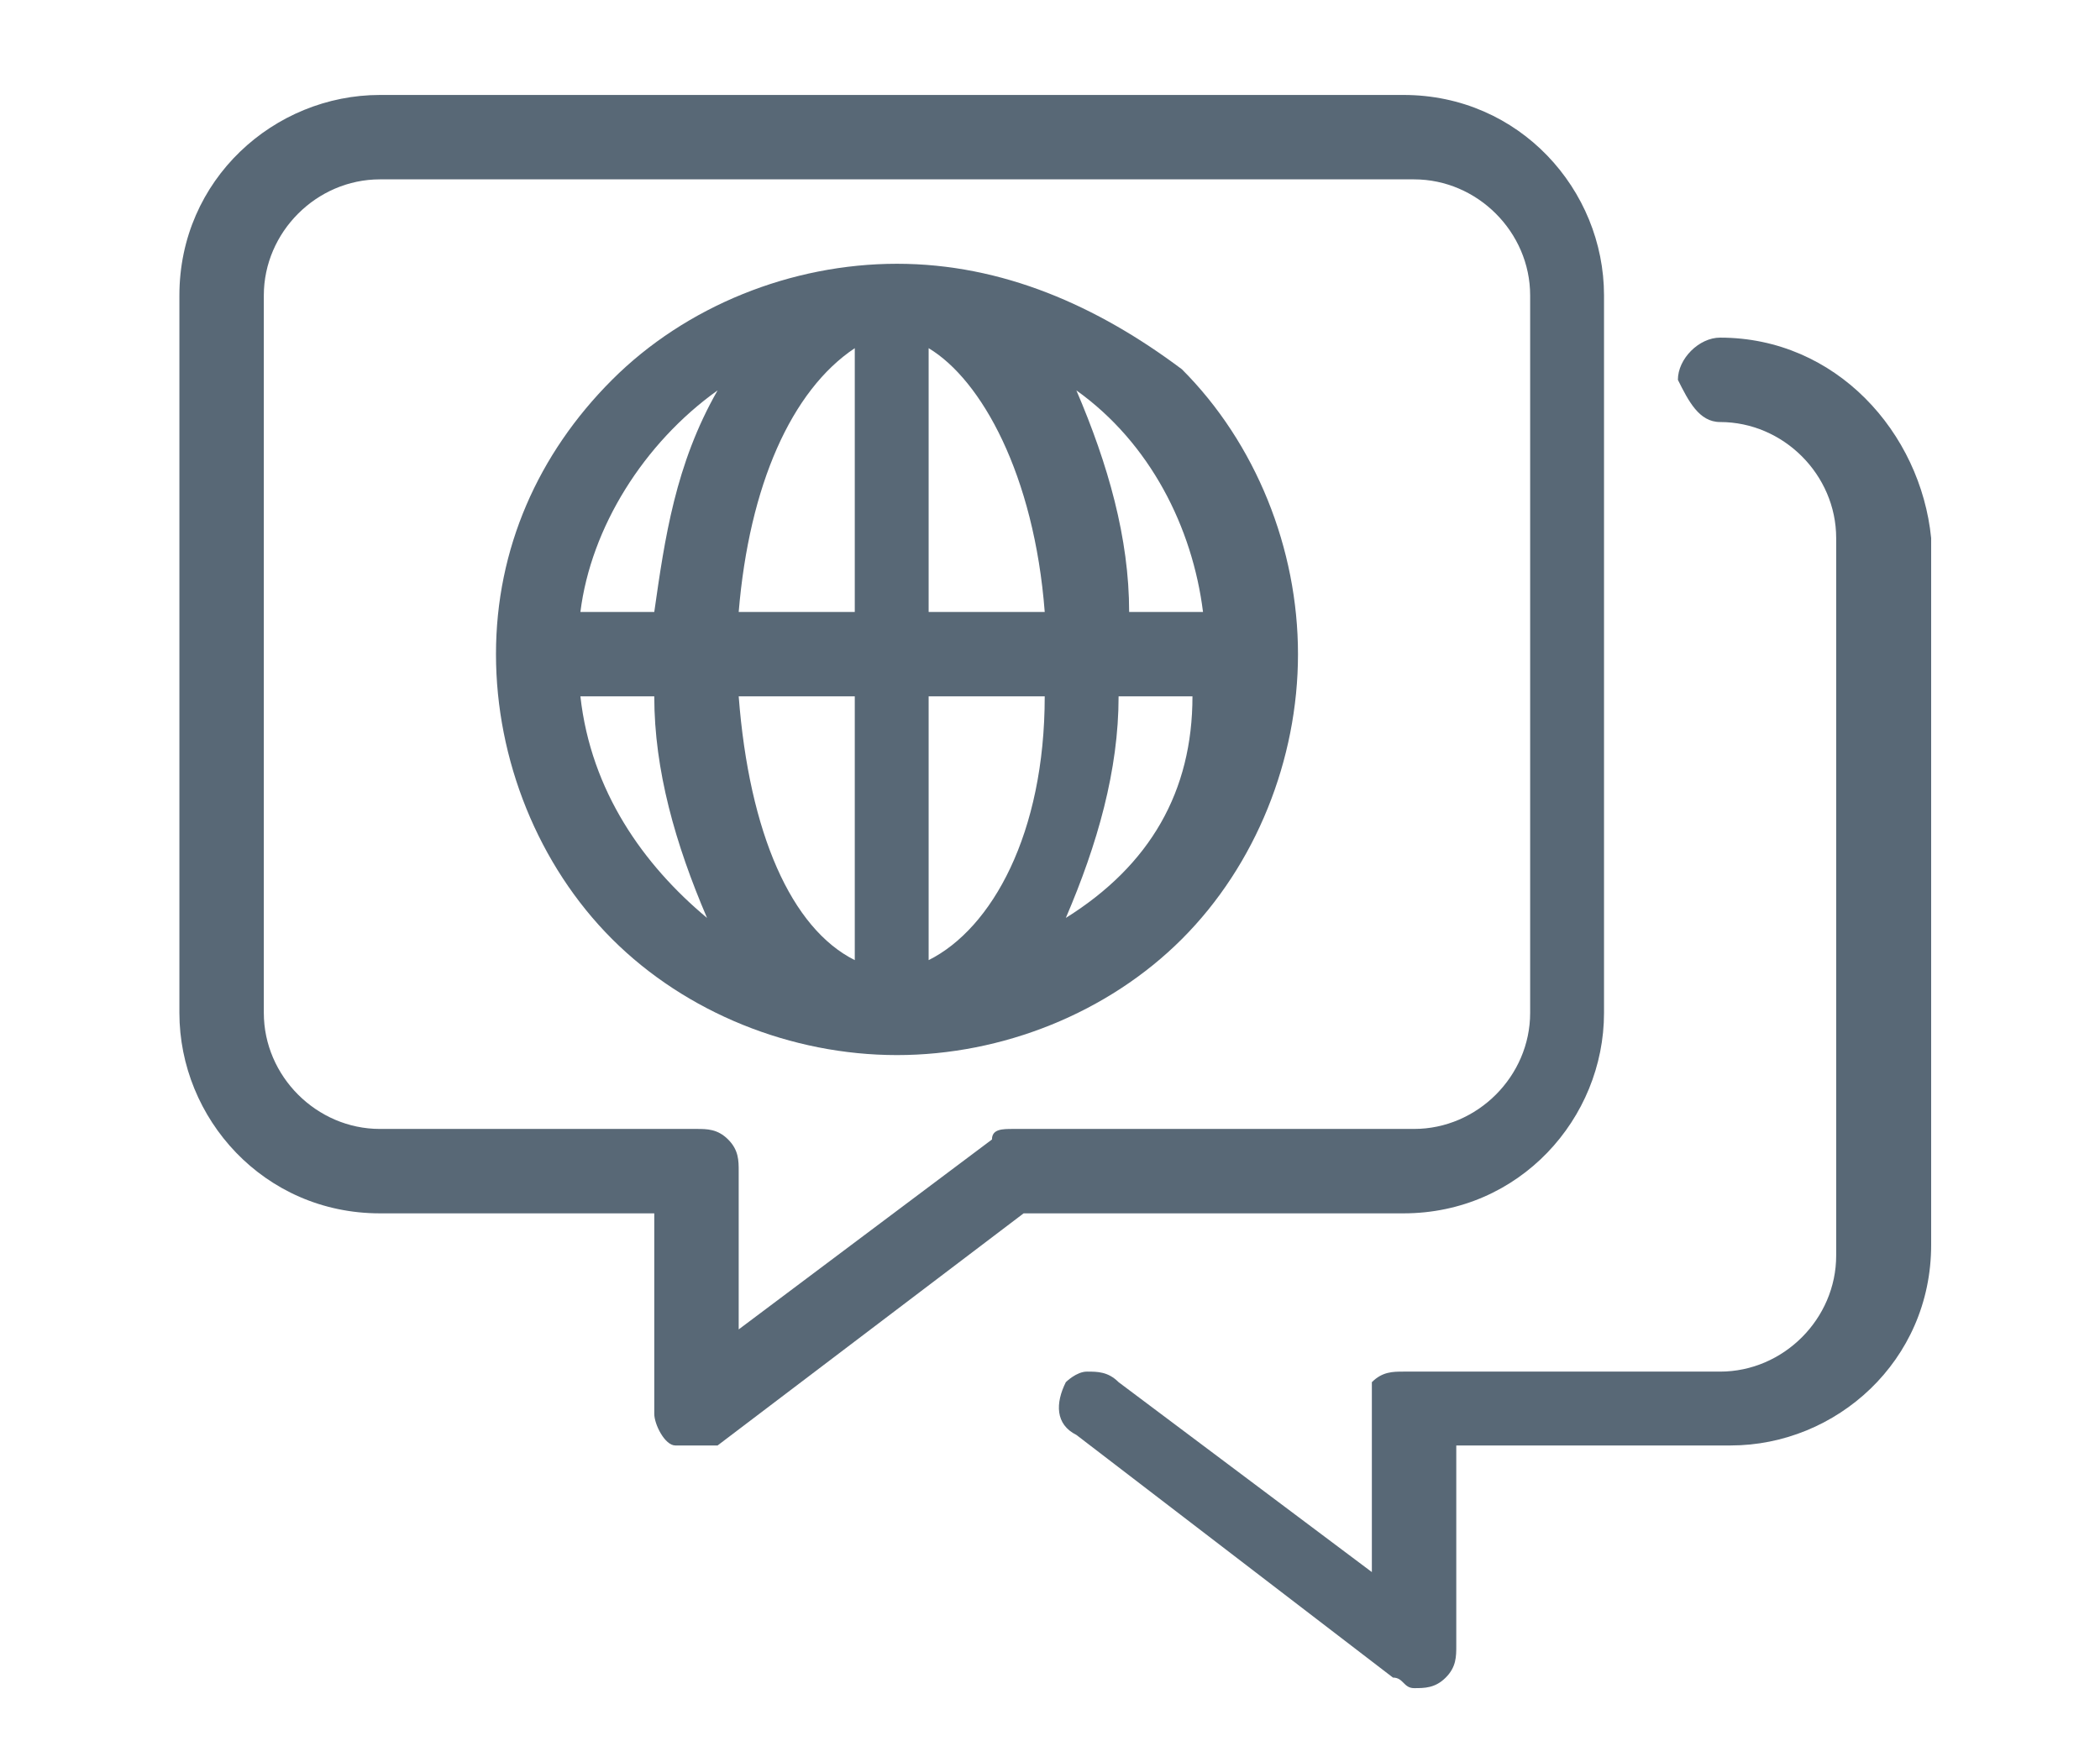 <?xml version="1.0" encoding="utf-8"?>
<!-- Generator: Adobe Illustrator 25.2.3, SVG Export Plug-In . SVG Version: 6.00 Build 0)  -->
<svg version="1.1" id="Layer_1" xmlns="http://www.w3.org/2000/svg" xmlns:xlink="http://www.w3.org/1999/xlink" x="0px" y="0px"
	 viewBox="0 0 19.9 16.7" style="enable-background:new 0 0 19.9 16.7;" xml:space="preserve">
<style type="text/css">
	.st0{fill:#586876;}
</style>
<path class="st0" d="M8.5,2.5c-1,0-2,0.4-2.7,1.1C5.1,4.3,4.7,5.2,4.7,6.2c0,1,0.4,2,1.1,2.7C6.5,9.6,7.5,10,8.5,10s2-0.4,2.7-1.1
	s1.1-1.7,1.1-2.7c0-1-0.4-2-1.1-2.7C10.4,2.9,9.5,2.5,8.5,2.5z M11.4,5.8h-0.7c0-0.7-0.2-1.4-0.5-2.1C10.9,4.2,11.3,5,11.4,5.8
	 M8.1,3.3v2.5H7C7.1,4.6,7.5,3.7,8.1,3.3 M8.1,6.6v2.5C7.5,8.8,7.1,7.9,7,6.6H8.1z M8.8,9.1V6.6h1.1C9.9,7.9,9.4,8.8,8.8,9.1
	L8.8,9.1z M8.8,5.8V3.3c0.5,0.3,1,1.2,1.1,2.5H8.8z M6.8,3.7C6.4,4.4,6.3,5.1,6.2,5.8H5.5C5.6,5,6.1,4.2,6.8,3.7 M5.5,6.6h0.7
	c0,0.7,0.2,1.4,0.5,2.1C6.1,8.2,5.6,7.5,5.5,6.6 M10.1,8.7c0.3-0.7,0.5-1.4,0.5-2.1h0.7C11.3,7.5,10.9,8.2,10.1,8.7"/>
<path class="st0" d="M15.2,9.6V2.8c0-1-0.8-1.9-1.9-1.9H3.6c-1,0-1.9,0.8-1.9,1.9v6.8c0,1,0.8,1.9,1.9,1.9h2.6v1.9
	c0,0.1,0.1,0.3,0.2,0.3s0.3,0,0.4,0l2.9-2.2h3.6C14.4,11.5,15.2,10.6,15.2,9.6 M9.6,10.7c-0.1,0-0.2,0-0.2,0.1L7,12.6v-1.5
	c0-0.1,0-0.2-0.1-0.3c-0.1-0.1-0.2-0.1-0.3-0.1h-3c-0.6,0-1.1-0.5-1.1-1.1V2.8c0-0.6,0.5-1.1,1.1-1.1h9.8c0.6,0,1.1,0.5,1.1,1.1v6.8
	c0,0.6-0.5,1.1-1.1,1.1H9.6z"/>
<path class="st0" d="M16.3,3.2c-0.2,0-0.4,0.2-0.4,0.4C16,3.8,16.1,4,16.3,4c0.6,0,1.1,0.5,1.1,1.1v6.8c0,0.6-0.5,1.1-1.1,1.1h-3
	c-0.1,0-0.2,0-0.3,0.1C13,13.2,13,13.3,13,13.4v1.5l-2.4-1.8C10.5,13,10.4,13,10.3,13c-0.1,0-0.2,0.1-0.2,0.1
	c-0.1,0.2-0.1,0.4,0.1,0.5l3,2.3c0.1,0,0.1,0.1,0.2,0.1c0.1,0,0.2,0,0.3-0.1c0.1-0.1,0.1-0.2,0.1-0.3v-1.9h2.6c1,0,1.9-0.8,1.9-1.9
	V5.1C18.2,4.1,17.4,3.2,16.3,3.2z"/>
</svg>
